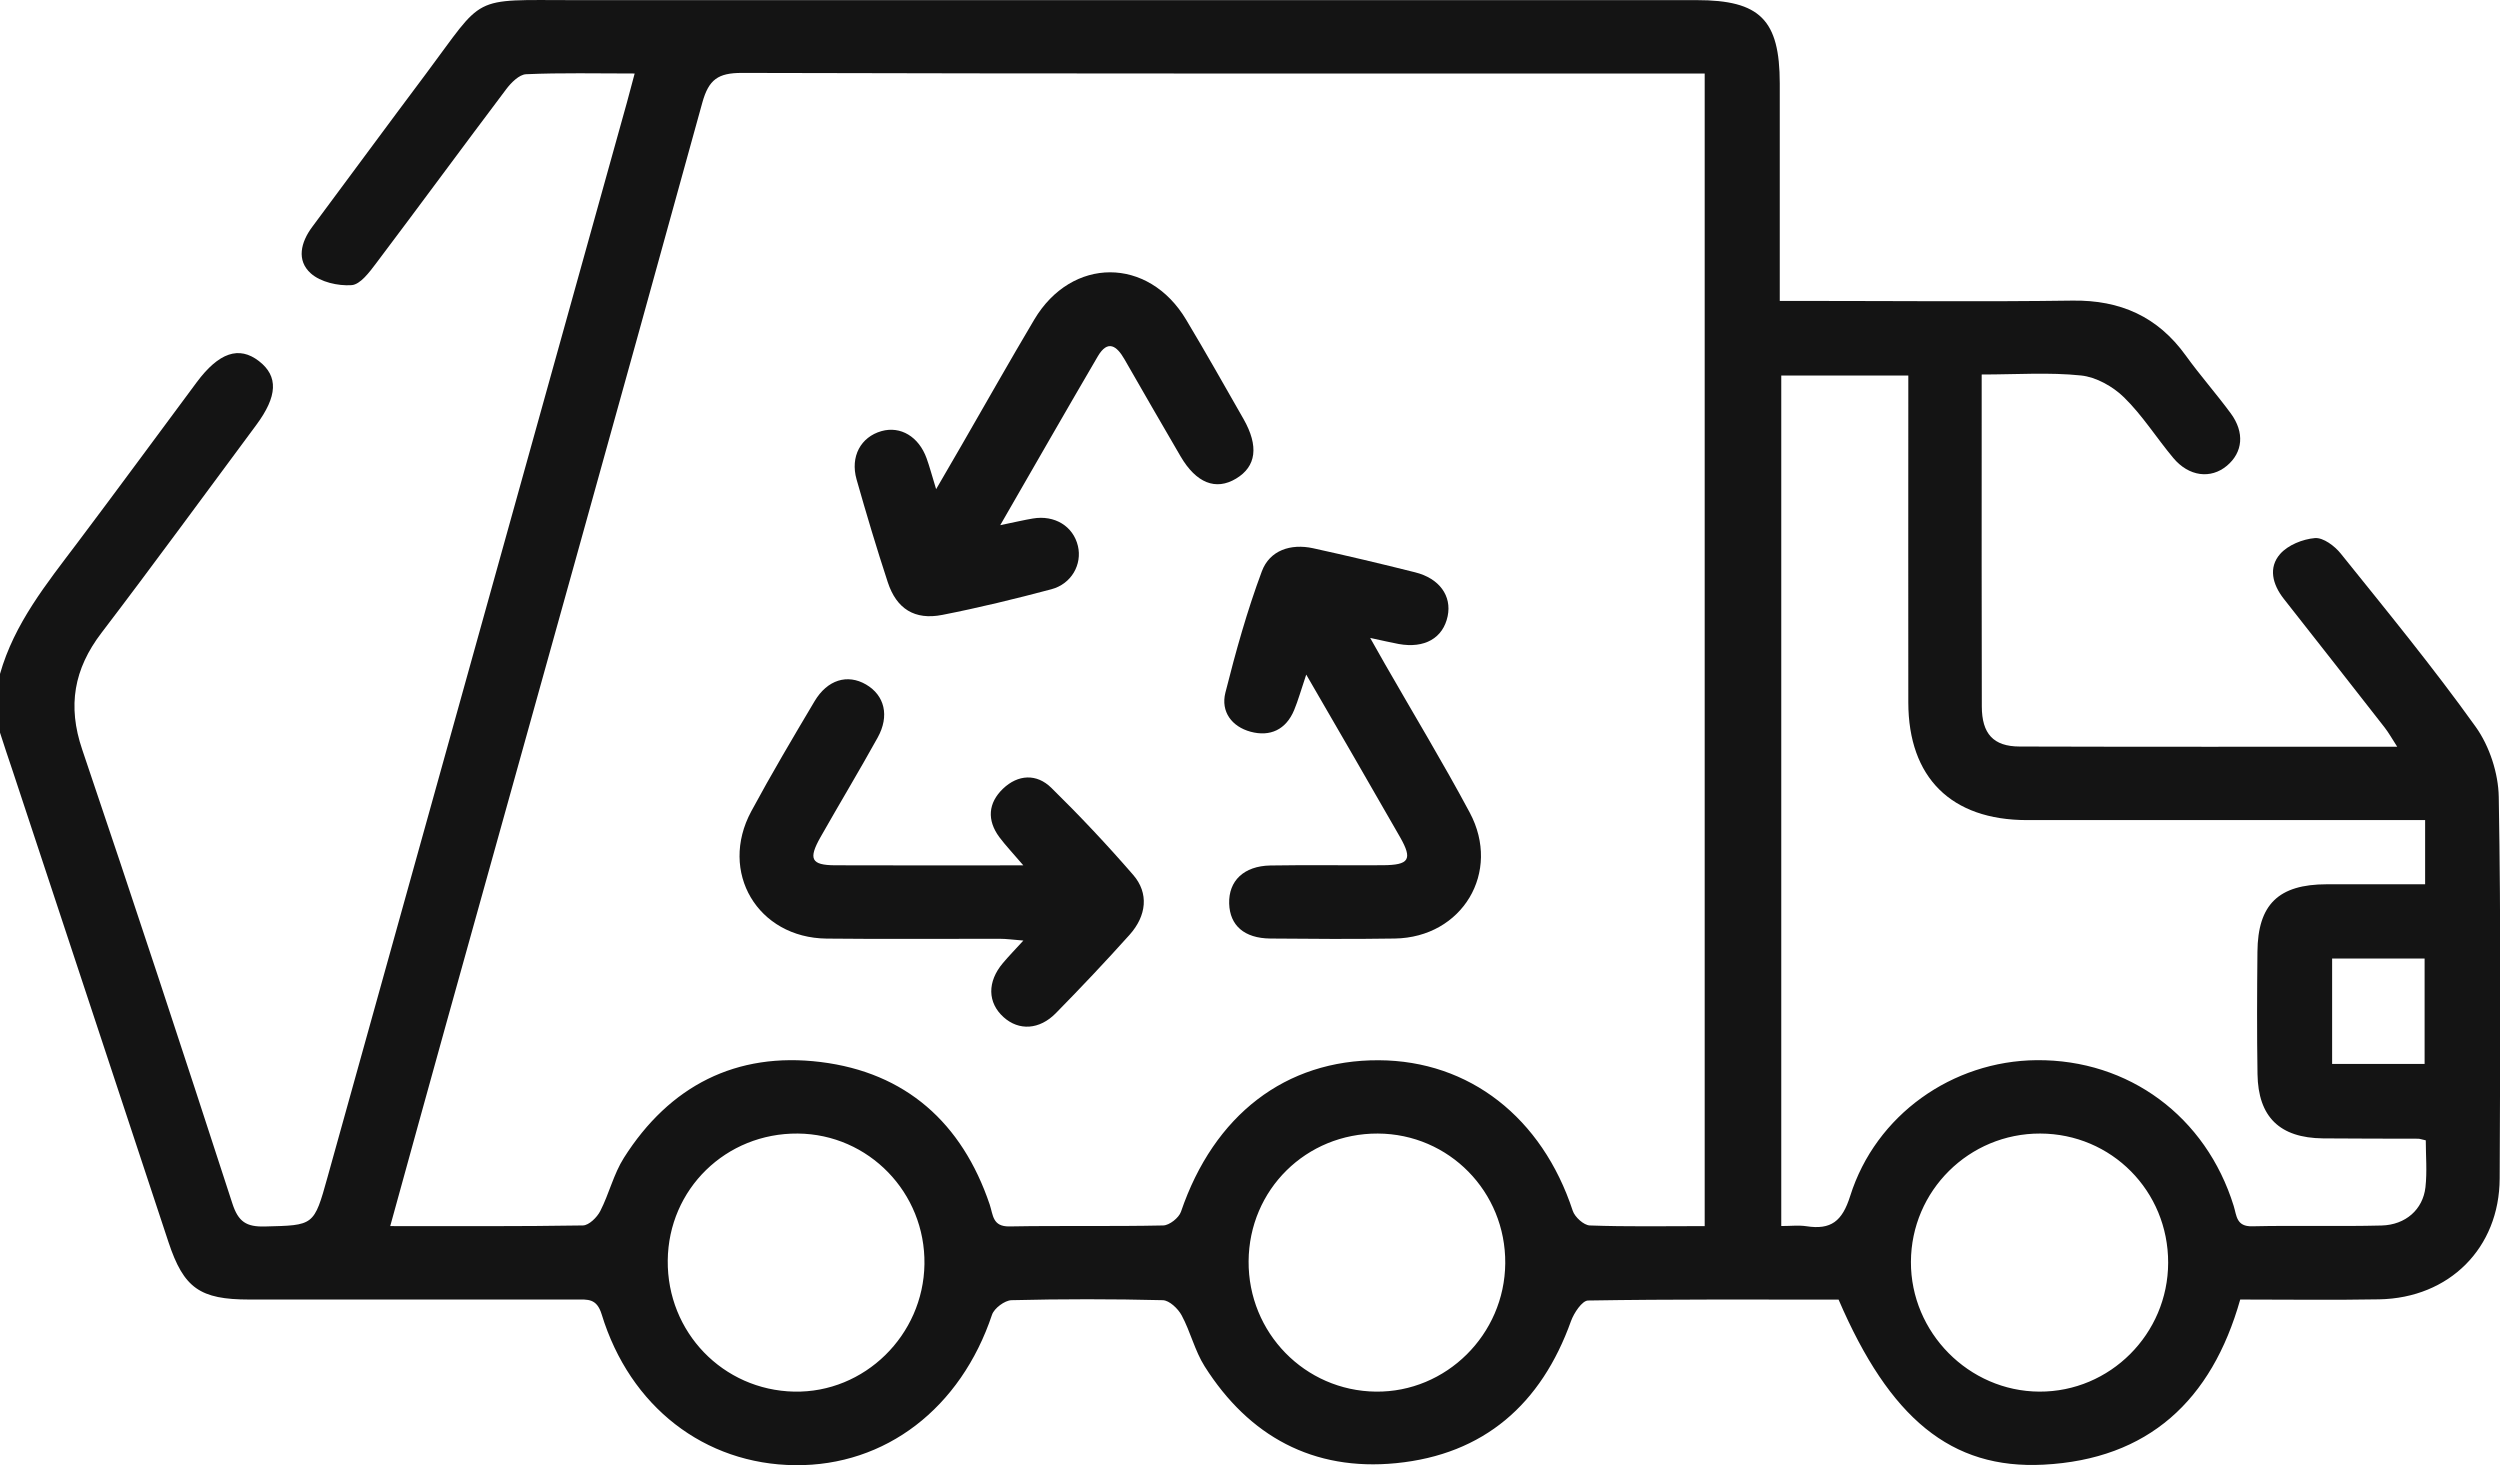 <?xml version="1.0" encoding="UTF-8"?> <svg xmlns="http://www.w3.org/2000/svg" id="_Слой_2" data-name="Слой 2" viewBox="0 0 383.31 224.64"><defs><style> .cls-1 { fill: #141414; stroke-width: 0px; } </style></defs><g id="_Слой_1-2" data-name="Слой 1"><path class="cls-1" d="m0,103.33c2.19-7.73,7.13-13.82,11.84-20.07,6.16-8.18,12.21-16.43,18.32-24.65,3.4-4.57,6.49-5.61,9.55-3.24,2.99,2.32,2.86,5.38-.44,9.82-7.89,10.62-15.69,21.32-23.71,31.84-4.23,5.54-5.23,11.2-2.96,17.88,7.84,23.15,15.48,46.37,23.03,69.62.91,2.8,2.14,3.59,4.96,3.52,7.55-.19,7.54-.05,9.63-7.57,15.3-54.92,30.6-109.84,45.9-164.76.36-1.3.7-2.6,1.19-4.45-5.8,0-11.23-.13-16.65.11-1.06.05-2.3,1.3-3.05,2.3-6.69,8.87-13.26,17.83-19.95,26.7-1.02,1.35-2.42,3.25-3.76,3.34-2.08.14-4.76-.47-6.25-1.81-2.21-1.98-1.54-4.76.22-7.12,5.81-7.81,11.58-15.66,17.42-23.45C74.43-.87,71.96.01,88,.02c57.38.01,114.76,0,172.14,0,9.72,0,12.73,3.02,12.74,12.76,0,9.62,0,19.25,0,28.87,0,1.34,0,2.68,0,4.49,1.79,0,3.13,0,4.47,0,13.47,0,26.95.14,40.42-.05,7.32-.1,13.06,2.45,17.36,8.42,2.19,3.04,4.68,5.85,6.9,8.87,2.16,2.94,1.85,5.98-.59,8.03-2.47,2.07-5.83,1.67-8.22-1.19-2.56-3.06-4.72-6.52-7.55-9.29-1.7-1.67-4.28-3.12-6.59-3.36-4.9-.51-9.89-.15-15.24-.15,0,2.73,0,5.07,0,7.41,0,14.5-.02,29,.02,43.49.01,4.18,1.77,6.13,5.79,6.14,19.08.06,38.16.03,57.9.03-.8-1.24-1.3-2.14-1.92-2.94-5.15-6.6-10.31-13.18-15.48-19.75-1.72-2.19-2.38-4.77-.56-6.85,1.2-1.38,3.47-2.29,5.35-2.45,1.26-.1,3.01,1.2,3.94,2.36,7.04,8.76,14.18,17.46,20.71,26.59,2.11,2.95,3.47,7.11,3.53,10.75.34,19.49.22,38.99.14,58.49-.04,10.66-7.72,18.33-18.47,18.53-7.09.13-14.18.03-21.31.03-4.38,15.5-14.11,24.49-30.16,25.32-14.17.73-23.59-7.1-31.42-25.31-12.74,0-25.58-.07-38.41.14-.91.01-2.17,1.91-2.62,3.16-4.56,12.73-13.34,20.45-26.82,21.78-12.68,1.25-22.55-4.1-29.35-14.85-1.51-2.39-2.17-5.3-3.52-7.81-.55-1.03-1.89-2.3-2.89-2.33-7.73-.19-15.47-.19-23.2,0-1.04.03-2.65,1.23-2.99,2.23-4.8,14.33-16.31,23.2-30.19,23.07-13.86-.14-25.32-8.93-29.66-23.13-.76-2.48-2.15-2.27-3.87-2.27-16.72,0-33.43,0-50.15,0-7.58,0-10.05-1.74-12.39-8.78-7.96-24.04-15.9-48.09-23.85-72.13C1.3,116.33.65,114.33,0,112.33c0-3,0-6,0-9Zm261.37,84.65V11.27h-4.7c-47.65,0-95.29.04-142.94-.09-3.61,0-5.06.99-6.05,4.56-12.99,47.14-26.18,94.22-39.3,141.33-2.84,10.19-5.64,20.39-8.55,30.92,10.12,0,19.83.06,29.55-.1.92-.02,2.15-1.23,2.65-2.2,1.36-2.65,2.05-5.68,3.63-8.17,7-11.05,17.24-16.28,30.15-14.69,13.06,1.61,21.69,9.32,25.93,21.84.54,1.6.41,3.42,3.04,3.37,7.86-.14,15.72.02,23.57-.15.95-.02,2.4-1.17,2.72-2.1,5.05-14.83,16.04-23.31,30.35-23.23,13.88.07,25.02,8.79,29.72,23.08.32.97,1.69,2.21,2.61,2.25,5.72.21,11.46.1,17.64.1Zm11.74-130.41v130.41c1.44,0,2.67-.15,3.86.03,3.76.58,5.49-.75,6.71-4.64,3.92-12.44,15.67-20.71,28.58-20.82,14.12-.12,25.97,8.63,30.22,22.35.46,1.49.39,3.18,2.84,3.12,6.61-.15,13.22.05,19.83-.12,3.7-.1,6.34-2.46,6.73-5.86.27-2.41.05-4.87.05-7.2-.69-.15-.93-.25-1.17-.25-4.86-.02-9.73,0-14.59-.05-6.62-.07-9.94-3.27-10.04-9.86-.1-6.25-.07-12.5-.01-18.74.06-7.28,3.24-10.35,10.63-10.36,5.05,0,10.11,0,15.08,0v-9.84c-1.52,0-2.86,0-4.2,0-18.96,0-37.91.01-56.87,0-11.6-.01-18.15-6.52-18.17-18.03-.02-15.37,0-30.74,0-46.11,0-1.32,0-2.63,0-4.02h-19.48Zm39.7,116.23c-10.91-.03-19.78,8.77-19.82,19.67-.04,10.83,8.88,19.85,19.69,19.9,10.84.05,19.73-8.84,19.75-19.76.02-10.99-8.68-19.78-19.62-19.81Zm-210.43,19.46c-.11,10.99,8.46,19.88,19.39,20.11,10.76.22,19.81-8.63,19.97-19.55.16-10.95-8.55-19.93-19.42-20.02-11.02-.09-19.83,8.51-19.94,19.46Zm108.89-19.46c-11-.05-19.76,8.6-19.83,19.58-.07,10.96,8.62,19.86,19.5,19.99,10.79.13,19.76-8.76,19.85-19.67.09-10.97-8.62-19.85-19.53-19.9Zm160.48-10.67v-16.16h-14.18v16.16h14.18Z"></path><path class="cls-1" d="m153.37,80.52c2.37-.49,3.67-.8,4.99-1.02,3.34-.57,6.19,1.18,6.91,4.21.67,2.82-.98,5.82-4.08,6.64-5.53,1.47-11.1,2.83-16.72,3.93-4.23.83-7.02-.93-8.36-5.03-1.71-5.21-3.28-10.47-4.78-15.75-.99-3.51.65-6.5,3.82-7.4,2.92-.82,5.72.84,6.92,4.17.46,1.27.8,2.58,1.46,4.73,1.56-2.69,2.78-4.78,3.99-6.88,3.68-6.37,7.29-12.78,11.05-19.11,5.75-9.68,17.51-9.68,23.29,0,3.01,5.03,5.89,10.13,8.8,15.23,2.37,4.17,1.96,7.28-1.14,9.14-3.11,1.87-6.11.69-8.51-3.41-2.9-4.95-5.75-9.93-8.61-14.9-1.16-2.02-2.54-3.06-4.08-.44-4.84,8.27-9.59,16.58-14.96,25.89Z"></path><path class="cls-1" d="m156.9,132.68c-1.62-1.9-2.73-3.06-3.68-4.33-1.92-2.6-1.72-5.23.56-7.42,2.31-2.2,5.16-2.35,7.41-.14,4.36,4.28,8.56,8.74,12.56,13.36,2.41,2.78,2.07,6.24-.57,9.19-3.67,4.09-7.44,8.08-11.29,12-2.52,2.57-5.67,2.72-8,.63-2.49-2.23-2.55-5.44-.11-8.32.87-1.03,1.81-2,3.13-3.44-1.56-.12-2.59-.27-3.62-.27-8.85-.02-17.71.07-26.56-.03-10.57-.12-16.56-10.21-11.54-19.52,3.08-5.71,6.39-11.3,9.7-16.87,1.97-3.31,5.05-4.22,7.89-2.57,2.85,1.66,3.64,4.81,1.78,8.15-2.84,5.13-5.87,10.16-8.76,15.26-1.9,3.36-1.42,4.29,2.23,4.31,9.33.04,18.66.01,28.87.01Z"></path><path class="cls-1" d="m200.27,103.45c-.8,2.37-1.23,3.94-1.85,5.43-1.25,3-3.68,4.12-6.68,3.31-2.87-.78-4.59-3.07-3.86-5.98,1.58-6.28,3.33-12.55,5.59-18.61,1.2-3.22,4.42-4.29,7.86-3.54,5.23,1.15,10.44,2.38,15.64,3.69,3.73.93,5.64,3.62,4.99,6.73-.71,3.36-3.53,4.98-7.51,4.26-1.2-.22-2.39-.51-4.37-.93.99,1.75,1.63,2.88,2.27,4.01,4.34,7.58,8.87,15.06,12.99,22.76,4.9,9.14-1.14,19.16-11.49,19.32-6.36.1-12.72.06-19.09,0-3.98-.04-6.2-2-6.3-5.36-.1-3.48,2.24-5.76,6.31-5.84,5.74-.1,11.48,0,17.22-.04,4.08-.02,4.63-.87,2.67-4.31-4.63-8.1-9.32-16.17-14.38-24.91Z"></path></g></svg> 